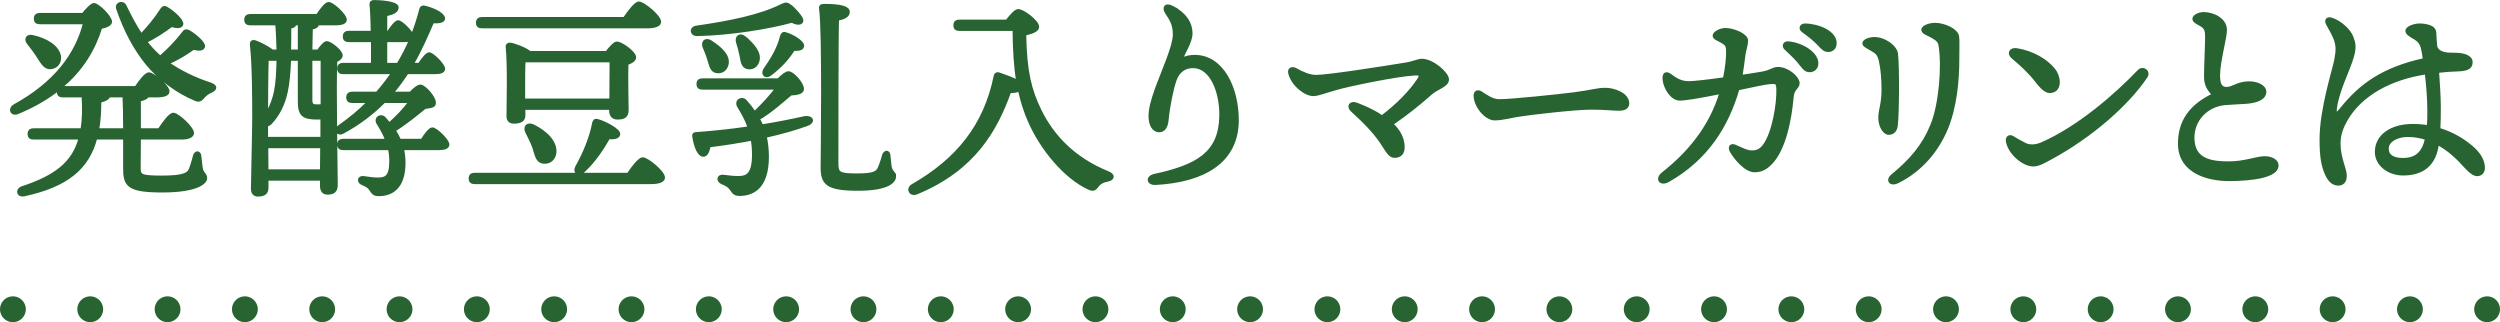 <?xml version="1.0" encoding="UTF-8"?>
<svg id="Layer_2" data-name="Layer 2" xmlns="http://www.w3.org/2000/svg" viewBox="0 0 581 74.87">
  <defs>
    <style>
      .cls-1 {
        fill: #286432;
        stroke-miterlimit: 10;
        stroke-width: .63px;
      }

      .cls-1, .cls-2, .cls-3 {
        stroke: #286432;
      }

      .cls-2, .cls-3 {
        fill: none;
        stroke-linecap: round;
        stroke-linejoin: round;
        stroke-width: 6px;
      }

      .cls-3 {
        stroke-dasharray: 0 0 0 17.97;
      }
    </style>
  </defs>
  <g id="design">
    <g>
      <path class="cls-1" d="m32.38,39.02c0,1.75.25,2.1,5.25,2.1s6.15-.65,6.6-1.85c.4-1,.75-2.4.95-3.1.3-.95,1.2-.9,1.3.1.05.65.2,1.75.3,2.65.2,1.5,1.05,1.45,1.05,2.5s-2.1,3-10.1,3-8.8-1.35-8.8-5.3v-7h-6.65c-1.85,7-6.75,11.05-16.7,13.2-1.45.3-1.8-1.3-.35-1.75,7.7-2.55,11.8-5.7,13.35-11.45H7.83c-.65,0-1.1-.2-1.1-1,0-.75.45-1,1.1-1h11.2c.35-2.2.45-4.8.25-7.8h-4.65c-.65,0-1.1-.2-1.1-1,0-.3.05-.5.2-.65-2.6,2.05-5.75,3.95-9.65,5.55-1.35.55-2.05-.9-.7-1.7,9.4-5.2,14.35-11.75,16.25-19.2h-10.35c-.65,0-1.1-.2-1.1-1,0-.75.45-1,1.1-1h10c.85-1.05,2-2.3,2.55-2.3.95,0,3.9,2.9,3.9,4.05,0,.6-.95,1.1-2.3,1.35-1.45,4.7-4.2,9.75-9.45,14,.2-.05.4-.1.65-.1h16.95c1-1.5,2.3-3.2,3.05-3.2.95,0,4.45,2.9,4.45,4.1.05.7-.85,1.1-2.65,1.1h-2.15c-.15.4-.65.7-1.85.95v6.85h4.55c1.1-1.65,2.5-3.6,3.3-3.6,1.05,0,4.5,3.2,4.5,4.4,0,.75-1,1.2-2.6,1.2h-9.75l-.05,6.9ZM6.58,10.07c-.75-.9-.35-1.95,1.05-1.6,2.95.65,5.95,2.3,6.25,4.75.1,1.35-.7,2.4-2.1,2.55-1.3.1-1.95-1.05-2.95-2.6-.65-1.05-1.5-2.15-2.25-3.1Zm22.35,20.05c0-3.05-.05-6.05-.15-7.8h-3.5c-.1.5-.55.85-2.05,1.25,0,2.4-.15,4.6-.5,6.55h6.2Zm4.95-20.45c.8,1.05,1.65,2,2.6,2.9.25.25.5.45.75.7,1.95-1.7,3.8-3.6,5.4-5.7.2-.35.55-.6,1.2-.3,1.65.95,3.75,2.8,3.5,3.6-.25.6-.8.75-2.4.4-1.8,1.3-3.8,2.5-5.9,3.4,2.7,1.9,6.1,3.6,9.95,4.85,1.3.5,1.25,1.15.15,1.7-.8.35-1.4.75-2.05,1.55-.45.5-.9.7-1.6.4-4.2-1.7-8.5-4.9-11.3-8.3-2.8-3.45-5.1-7.65-6.9-12.95-.3-1.2,1.35-1.65,1.85-.45,1.2,2.45,2.35,4.65,3.7,6.65,1.65-1.75,3.3-3.7,4.7-5.9.2-.35.6-.7,1.1-.4,1.6.9,3.85,2.95,3.65,3.8-.2.7-.95.75-2.45.35-1.7,1.3-3.8,2.65-5.9,3.7h-.05Z"/>
      <path class="cls-1" d="m73.93,11.82c.65-.9,1.5-1.95,2-1.95.85,0,3.4,2,3.4,3,0,.55-.6,1-1.25,1.3-.3,5.35.1,25.7.1,28.8,0,1.55-.8,1.95-2.1,1.95-1.1,0-1.4-.9-1.4-1.7v-1.55h-12.6v1.95c0,1.15-.6,1.75-2.1,1.75-.9,0-1.35-.55-1.35-1.5,0-1.45.3-13.65.3-16.4,0-3.5,0-12.55-.55-17.1-.05-.55.25-.9.9-.7,1.05.35,3,1.35,4,2.15h1.3c-.05-1.8-.1-3.85-.3-6.25h-6.1c-.65,0-1.1-.2-1.1-1,0-.75.45-1,1.1-1h15.55c.9-1.35,2-2.8,2.65-2.8.9,0,3.9,2.7,3.9,3.8.05.65-.8,1-2.25,1h-4.25v.05c0,.5-.45.8-1.4.95-.05,1.45-.05,3.3-.1,5.25h1.65Zm-11.95,20.3h12.8v-4.7c-.35.05-.75.05-1.15.05-3.15,0-4.1-.75-4.1-3.85v-9.8h-2.2c-.1,2.95-.35,5.7-.8,7.65-.6,2.8-1.9,5.35-3.65,7.15-.3.3-.6.45-.9.45v3.05Zm.15-18.3c-.1,2.7-.15,9.6-.15,12.7.9-1.6,1.65-3.35,2.05-5.5.35-1.85.5-4.1.55-7.2h-2.45Zm12.55,25.85l.05-5.55h-12.7l.05,5.55h12.6Zm-6.15-34.1c-.05.45-.25.6-1.15.8,0,1.65,0,3.55-.05,5.45h2.2v-6.25h-1Zm3.75,8.25v9.4c0,1.2.45,1.35,1.35,1.35.5,0,.85,0,1.2-.05v-10.7h-2.55Zm25.75,18.75c.85-1.3,1.85-2.65,2.45-2.65.85,0,3.6,2.65,3.65,3.65,0,.7-.8,1-2.1,1h-8.45c.2,1,.35,2.05.35,3.25,0,6.1-3.2,7.45-5.9,7.45-1.05,0-1.35-.35-1.85-1.1-.5-.8-.9-1-1.95-1.45-1.05-.4-.95-1.6.2-1.5,1.15.15,2.15.35,3.35.35,1.8,0,3-.4,3-4.1,0-1.05-.1-2-.3-2.9h-10.7c-.65,0-1.1-.2-1.1-1,0-.75.45-1,1.1-1h10.05c-.5-1.4-1.25-2.65-1.95-3.8-.85-1.2.45-2.2,1.4-1.4.4.45.8.9,1.2,1.4,1.85-1.65,3.4-3.25,4.8-5.15h-6c-2.6,2.6-5.7,5.05-9.6,7.15-1.2.65-2-.6-.85-1.4,2.55-1.8,4.85-3.7,6.85-5.75h-3.8c-.65,0-1.1-.2-1.1-1,0-.75.45-1,1.1-1h5.7c1.35-1.5,2.55-3.1,3.65-4.7h-11.45c-.65,0-1.1-.2-1.1-1,0-.75.45-1,1.1-1h6.75v-5.45h-5.45c-.65,0-1.1-.2-1.1-1,0-.75.45-1,1.1-1h5.4c-.05-2.65-.15-5.1-.3-6.45-.05-.45.25-.7.7-.7.85,0,5.45.15,5.45,1.4,0,1-1.1,1.4-2.65,1.75v4h.55c.8-1.2,1.75-2.45,2.3-2.45.7,0,2.8,2.05,3.3,3.15.75-1.95,1.4-3.95,1.9-5.95.15-.55.45-.7.9-.6,2.25.5,4.5,1.7,4.5,2.7,0,.65-1.2.9-2.55.75-1.4,3.25-2.85,6.6-4.75,9.85h1.6c.8-1.2,1.75-2.45,2.3-2.45.8,0,3.35,2.55,3.4,3.5,0,.7-.8.95-1.95.95h-6.55c-1.05,1.6-2.2,3.2-3.5,4.7h4.25c.8-.85,1.8-1.7,2.4-1.65.9.1,3.35,2.7,3.2,4.05,0,.8-1.15.8-2.25,1-1.7,1.4-4.4,3.6-7.1,5.3.5.7.9,1.45,1.25,2.25h5.15Zm-5.55-17.65c1.1-1.85,2.1-3.7,2.9-5.65-.35.15-.85.2-1.4.2h-4.3v5.45h2.8Z"/>
      <path class="cls-1" d="m145.98,40.47c1.1-1.65,2.6-3.6,3.4-3.6,1.05,0,4.85,3.1,4.85,4.4,0,.7-.9,1.2-2.9,1.2h-41c-.65,0-1.1-.2-1.1-1,0-.75.45-1,1.1-1h35.65ZM112.03,6.27c-.65,0-1.1-.2-1.1-1,0-.75.45-1,1.1-1h33.05c1.15-1.65,2.6-3.6,3.4-3.6,1.05,0,4.85,3.1,4.85,4.4,0,.7-.9,1.2-2.9,1.2h-38.4Zm28.95,5.9c.8-1.05,1.8-2.2,2.4-2.2,1.05,0,4.15,2.25,4.15,3.35,0,.7-.85,1.15-1.8,1.5-.1,3.4.05,9.05.05,10.75,0,1.55-.85,1.9-2.3,1.9-1.2,0-1.6-.9-1.6-1.7v-.55h-20.1v1.65c0,1.05-.8,1.55-2.35,1.55-.95,0-1.4-.5-1.4-1.35,0-3.25.25-11.75-.2-16.2-.05-.4.3-.7.7-.65.9.1,3.45,1,4.6,1.95h17.85Zm.95,11.05c0-2.75.05-6.9.05-9.05h-20.15c-.1,1.3-.1,4.85-.1,5.7v3.35h20.2Zm-18,6c2.85,1.4,5.4,3.75,5.05,6.4-.25,1.4-1.3,2.3-2.75,2.1-1.45-.2-1.65-1.7-2.2-3.45-.5-1.35-1.1-2.5-1.65-3.6-.55-1.15.15-2.1,1.55-1.45Zm19.9,1.9c0,.75-.9,1.05-2.35.9-1.15,2-3.1,5.25-5.95,7.85-1.05.9-2.2.2-1.55-1.05,1.9-3.35,3.3-6.9,3.95-10.2.1-.5.35-.8.9-.65,1.75.45,5,2.2,5,3.15Z"/>
      <path class="cls-1" d="m161.88,6.27c7.7-1.1,14.8-2.55,19.6-4.95,1.15-.55,1.35-.6,2.4.2.9.8,1.85,1.85,2.35,2.7.55,1.05-.4,1.7-2.2.75-5.25,1.45-14.2,2.95-22,3.1-1.45.05-1.65-1.6-.15-1.8Zm19,12.25c.9-.9,1.8-1.65,2.35-1.65,1.05,0,3.3,2.55,3.3,3.8,0,.9-1.3,1.15-2.75,1.2-2,1.7-4.75,4.15-7.5,5.75.25.5.55,1.05.8,1.6,3.7-.6,6.95-1.25,9.85-1.9,1.95-.3,2.35,1.1.5,1.7-2.75,1-6,1.9-9.55,2.7.3,1.4.5,2.95.5,4.7,0,7.45-3.7,8.8-6.5,8.8-1.1,0-1.4-.4-1.95-1.2-.55-.8-1-1-2.1-1.5-1.15-.45-1-1.75.25-1.6,1.15.15,2.25.3,3.55.3,1.95,0,3.45-.65,3.45-5.25,0-1.3-.1-2.5-.3-3.6-3.2.6-6.6,1.15-9.95,1.55-.2,1.15-.6,2.2-1.35,2.2-1.05,0-1.85-1.75-2.3-4.45-.05-.45.15-.65.55-.65,4.7-.35,8.75-.8,12.35-1.35-.65-1.9-1.55-3.45-2.4-4.85-.85-1.25.55-2.3,1.55-1.4.8.9,1.5,1.8,2.15,2.75,1.85-1.8,3.9-3.95,5.05-5.65h-17.15c-.65,0-1.1-.2-1.1-1,0-.75.45-1,1.1-1h17.6Zm-15.7-8.85c2.3,1.5,4.2,3.2,3.85,5.2-.25,1.25-1.25,2.05-2.55,1.8-1.2-.2-1.35-1.5-1.8-2.85-.25-.9-.65-1.9-1.05-2.8-.5-1.15.25-2.15,1.55-1.35Zm7.85-1c2.05,1.75,3.7,3.65,3.15,5.5-.3,1.15-1.35,1.9-2.6,1.55-1.15-.35-1.15-1.7-1.45-3-.2-.95-.45-1.95-.75-2.85-.4-1.2.5-2.1,1.65-1.2Zm13.55,1.95c-.05.7-.65.95-2.15.9-1.5,2.35-3.1,4-5.3,5.7-1.05.9-2.05.2-1.5-.95,1.5-2.2,3.2-4.75,3.95-7.8.1-.45.4-.85.9-.7,1.85.5,4.1,2,4.1,2.85Zm21.35,30.4c0,1.05-1.3,3-8.55,3s-8.35-1.4-8.35-5.15c0-2.1.4-31.1-.35-36.7-.1-.7.05-.95.9-.95,3.95,0,5.6.55,5.6,1.55.05,1-1.35,1.55-2.5,1.7-.15,2.3-.15,31.1-.15,33.35,0,2.45.35,2.8,4.75,2.8,4.1,0,4.65-.65,5.1-1.75.4-.95.8-2.25.95-2.85.35-.9,1.2-.9,1.3.1.05.55.15,1.7.25,2.45.2,1.5,1.05,1.45,1.05,2.45Z"/>
      <path class="cls-1" d="m233.98,4.87c.9-1.15,2-2.45,2.65-2.45,1.2,0,4.55,2.6,4.55,3.8,0,1-1.65,1.4-3,1.75.15,8.7,1.25,13,3.55,17.7,2.75,5.6,7.45,11.05,15.8,14.45,1.4.55,1.3,1.5-.2,1.8-1.05.2-1.75.55-2.4,1.45-.65.9-1.2.7-1.9.4-5.45-2.5-10.95-9.05-13.8-15.55-1-2.25-1.75-4.6-2.35-7.3-.5.3-1.3.4-2.2.4-3.2,8.9-8.3,18.05-21.65,23.55-1.45.6-2.3-1-.95-1.8,10.55-6.05,16.8-13.95,19.15-25.3.1-.55.4-.8,1-.6,1.4.5,3.2,1.1,4.25,1.75-.55-3.3-.8-7.15-.85-12.05h-12.65c-.65,0-1.1-.2-1.1-1,0-.75.45-1,1.1-1h11Z"/>
      <path class="cls-1" d="m272.48,1.67c3.05,1.6,4.35,3.8,4.35,6.05,0,2.1-1.75,4.5-2.25,6.05,1.05-.55,2.2-.7,3.05-.7,6.5,0,9.95,7.45,9.95,14.85,0,9.7-7.85,14.15-19,14.75-1.9.1-2.1-1.55-.25-1.95,9.95-2.15,15.2-5.15,15.35-13.75.1-5.6-2.2-11.45-6.4-11.45-1.4,0-3.2.5-4.15,3.05-.7,1.9-1.6,6.35-1.85,9.25-.15,1.65-.75,2.6-1.9,2.6-1.4,0-2.15-1.55-2.15-3.4,0-1.5.4-3.4,1.55-6.55,1.55-4.2,4.1-9.75,4.1-12.45,0-2.25-.7-3.4-1.8-5.05-.8-1.2-.2-2.15,1.4-1.3Z"/>
      <path class="cls-1" d="m336.43,18.47c0,1.5-2.4,1.9-4.05,3.4-2.35,2.1-5.5,4.65-8.9,6.95,1.8,1.65,2.65,3.5,2.65,5.4,0,1.3-.65,2.15-2,2.15-1.65,0-2-2.2-4.75-5.45-1.95-2.3-3.65-3.8-5.25-5.3-.95-.9-.3-2,1.15-1.45,2.35.9,4.3,1.85,5.9,2.95,3.8-2.9,6.7-5.95,8.45-8.6.7-1.05.45-1.35-.75-1.3-4.2.2-15.45,2.55-18.2,3.35-2.4.65-4.35,1.45-5.45,1.45-1.95,0-4.95-2.4-5.55-5.1-.2-.95.65-1.25,1.45-.8,1.55.9,3.25,1.6,4.7,1.6,2.8,0,14.9-1.9,21.05-2.9,1.55-.25,2.7-.85,3.55-.85,2.55,0,6,3.1,6,4.5Z"/>
      <path class="cls-1" d="m348.48,23.37c2.65,0,13.8-1.15,17.25-1.6,4.25-.55,5.4-1.05,7.4-1.05s5.2,1.15,5.2,3.3c0,.75-.5,1.4-2.05,1.4-1.85,0-2.8-.25-6.55-.25s-14.45,1.25-16.8,1.65c-2.25.35-3.9.85-5.55.85-2.15,0-4.6-3.1-4.6-5.45,0-.85.6-1.2,1.4-.7,1.2.75,2.55,1.85,4.3,1.85Z"/>
      <path class="cls-1" d="m417.93,19.37c0,1-1.25,1.2-1.4,3.2-.45,5.15-1.8,12.3-5.1,15.5-1.2,1.2-2.3,1.65-3.7,1.65-2.05,0-4.5-2.95-5.4-4.55-.55-1-.1-1.7,1-1.2,2,.9,2.75,1.3,3.85,1.3s1.95-.35,2.75-1.4c2.25-2.95,3.35-10,3.2-13.3-.1-1.35-.25-1.5-2.1-1.3-1.05.1-4,.75-7.1,1.4-2.55,8.8-7.4,16.35-16.25,21.35-1.8,1-2.85-.45-1.2-1.75,5.6-4.4,10.9-10.35,13.45-18.75-.9.2-1.75.35-2.55.5-2.6.5-5.7,1.05-7,1.05-1.85,0-3.65-2.65-3.7-5,0-1.1.7-1.2,1.5-.6,1.65,1.25,2.7,1.65,4.1,1.7,1.3.05,4.85-.4,8.45-.9.5-2.45.85-5.25.7-6.9-.1-.95-.45-1.2-1.3-1.7-.95-.55-1.8-.75-1.8-1.4,0-.6,1.35-1.45,2.7-1.45,1.85,0,4.9,1.3,4.9,2.55s-.45,2.2-.6,3.35c-.15,1.2-.4,3.2-.7,5,2.1-.3,3.95-.6,5.05-.8,1.9-.35,2.4-1.05,3.5-1.05,2.35,0,4.75,2.2,4.75,3.5Zm4.35-4.65c0,1.15-.85,1.75-1.7,1.75-1.15,0-1.5-.85-2.65-2.2-.85-1-2-2.05-3-3-.6-.6-.25-1.4.6-1.35,3.25.25,6.75,2.45,6.75,4.8Zm4.25-4.7c0,1.05-.65,1.75-1.65,1.75-.75,0-1.25-.4-2.2-1.45-1.1-1.2-2.6-2.3-3.7-3.1-.8-.6-.45-1.45.5-1.45,3.2.05,7.05,1.7,7.05,4.25Z"/>
      <path class="cls-1" d="m435.63,8.92c2.4,0,4.95,1.95,5.15,3.55.35,2.85.3,13.9-.05,16.75-.15,1.1-.75,1.8-1.8,1.8s-2.1-1.7-2.1-3.65c0-1.85.75-3.15.75-6.55,0-2.6-.2-4.7-.6-6.6-.35-1.7-1-2.1-2.05-2.7-1.1-.65-1.8-.95-1.8-1.45,0-.65,1.3-1.15,2.5-1.15Zm14-3.3c2.25,0,5.1,1.3,5.35,2.85.15.85.05,2.7.05,5.3,0,4.95-.55,11.15-2.7,16.25-2.1,5-5.9,9.6-11.3,12.25-1.7.85-2.6-.4-1.25-1.5,4.25-3.5,7.2-6.85,9.2-11.8,1.9-4.7,2.65-13.5,1.85-18.4-.15-.9-.55-1.35-1.8-2.05-1.05-.6-2.2-.9-2.2-1.6,0-.85,1.9-1.3,2.8-1.3Z"/>
      <path class="cls-1" d="m470.38,33.42c1.2.6,2.55.65,4.25-.1,8.35-3.7,16.8-10.95,22.4-16.8,1-1.05,2.55.1,1.75,1.3-4.25,6.35-12.65,13.75-21.9,18.8-1.65.9-3.05,1.75-4.35,1.75-2.35,0-5.6-2.8-6.05-5.55-.15-.9.5-1.35,1.2-.95.7.4,2,1.2,2.7,1.55Zm-1.65-21.9c3.7.6,6.85,2.5,8.55,4.6,1.4,1.7,1.55,4.35,0,5-1.2.5-2.15.15-4-2.25-1.5-1.95-3.3-3.65-5.5-5.5-1.15-.95-.6-2.1.95-1.85Z"/>
      <path class="cls-1" d="m512.13,3.12c2.3,0,5.1,1.4,5.1,3.85,0,1.85-1.6,7.35-1.6,10.55,0,2,.45,3.05,1.9,3,1.45-.05,2.5-1.25,5-1.3,2.05-.05,3.85.85,3.85,2.1,0,1.55-1.85,2.3-4.4,2.5-1.3.1-3.35.15-4.95.3-4.15.4-7.55,3.75-7.35,8.25.2,4.7,3.9,5.45,8.3,5.45,3.75,0,6.45-1.2,8.3-1.2,1.7,0,2.95.75,2.95,1.85,0,2.5-5.75,3.3-11.25,3.3-4.85,0-11.3-1.75-11.5-8.05-.15-5.6,2.75-9.25,7.85-11.7-1.15-1.4-1.8-2.2-1.8-4.3,0-2.35.25-7.25.25-9.15,0-1.5-.25-2.1-1.1-2.65-1.05-.65-1.85-.9-1.85-1.55,0-.7,1.3-1.25,2.3-1.25Z"/>
      <path class="cls-1" d="m566.38,34.12c-.85,4.8-4.1,6.35-7.9,6.35-3.3,0-6.25-2.15-6.25-5.15,0-3.85,3.6-6.2,8.45-6.2,1.25,0,2.5.1,3.6.3.15-1.35.15-2.5.15-3.55,0-2.75-.25-6-.6-8.9-8.35,1.25-15.25,5.05-18.6,10.95-.9,1.6-1.6,3.3-1.6,5.4,0,3.45,1.45,5.9,1.45,7.5,0,1.5-.75,2-1.7,2-1.35-.05-2.2-1-2.9-2.7-.7-1.75-1.1-3.6-1.1-7.8,0-6.9,2.95-16,3.4-18.3.45-2.3.5-3.65-.35-5.5-.6-1.35-1.3-2.4-1.6-3.05-.45-.9.2-1.35,1.05-1.05,2.05.7,4.1,2.55,4.75,4.25.55,1.45.7,2.35.1,4.5-.85,3.1-3.45,7.85-3.95,12.05-.15,1.3.1,1.6,1.4,0,4.4-5.45,9.5-9.25,19.2-11.4-.1-.95-.25-1.75-.4-2.4-.3-1.5-.95-2-1.7-2.5-1.3-.75-1.95-1.15-1.95-1.75-.05-.75,1.7-1.35,2.8-1.4,1,0,1.75.1,2.55.4.9.35,1.15.85,1.2,1.45.05.8.1,1.95.2,3.1.5,1.95,3.05,1.85,4.45,1.85,2,0,3.8.55,3.8,1.9,0,1.1-.7,1.7-2.85,1.8-1.65.05-3.3.15-4.95.35.2,2.8.4,6.1.4,8.1,0,1.85,0,3.55-.1,5.3,3.5,1.05,6.25,2.9,8.1,4.6,1.35,1.3,2.25,2.8,2.25,4.35,0,.95-.5,1.65-1.5,1.65-1.15,0-2.45-1.6-4.05-3.3-1.4-1.45-3.15-2.9-5.15-3.95l-.1.75Zm-2.5-1.9c-1.35-.45-2.8-.7-4.35-.7-2.55,0-4.7,1.25-4.7,3s1.4,2.5,3.6,2.5c3.05,0,4.7-1.45,5.45-4.75v-.05Z"/>
    </g>
    <g>
      <line class="cls-2" x1="3" y1="71.87" x2="3" y2="71.87"/>
      <line class="cls-3" x1="20.97" y1="71.87" x2="569.02" y2="71.87"/>
      <line class="cls-2" x1="578" y1="71.87" x2="578" y2="71.87"/>
    </g>
  </g>
</svg>